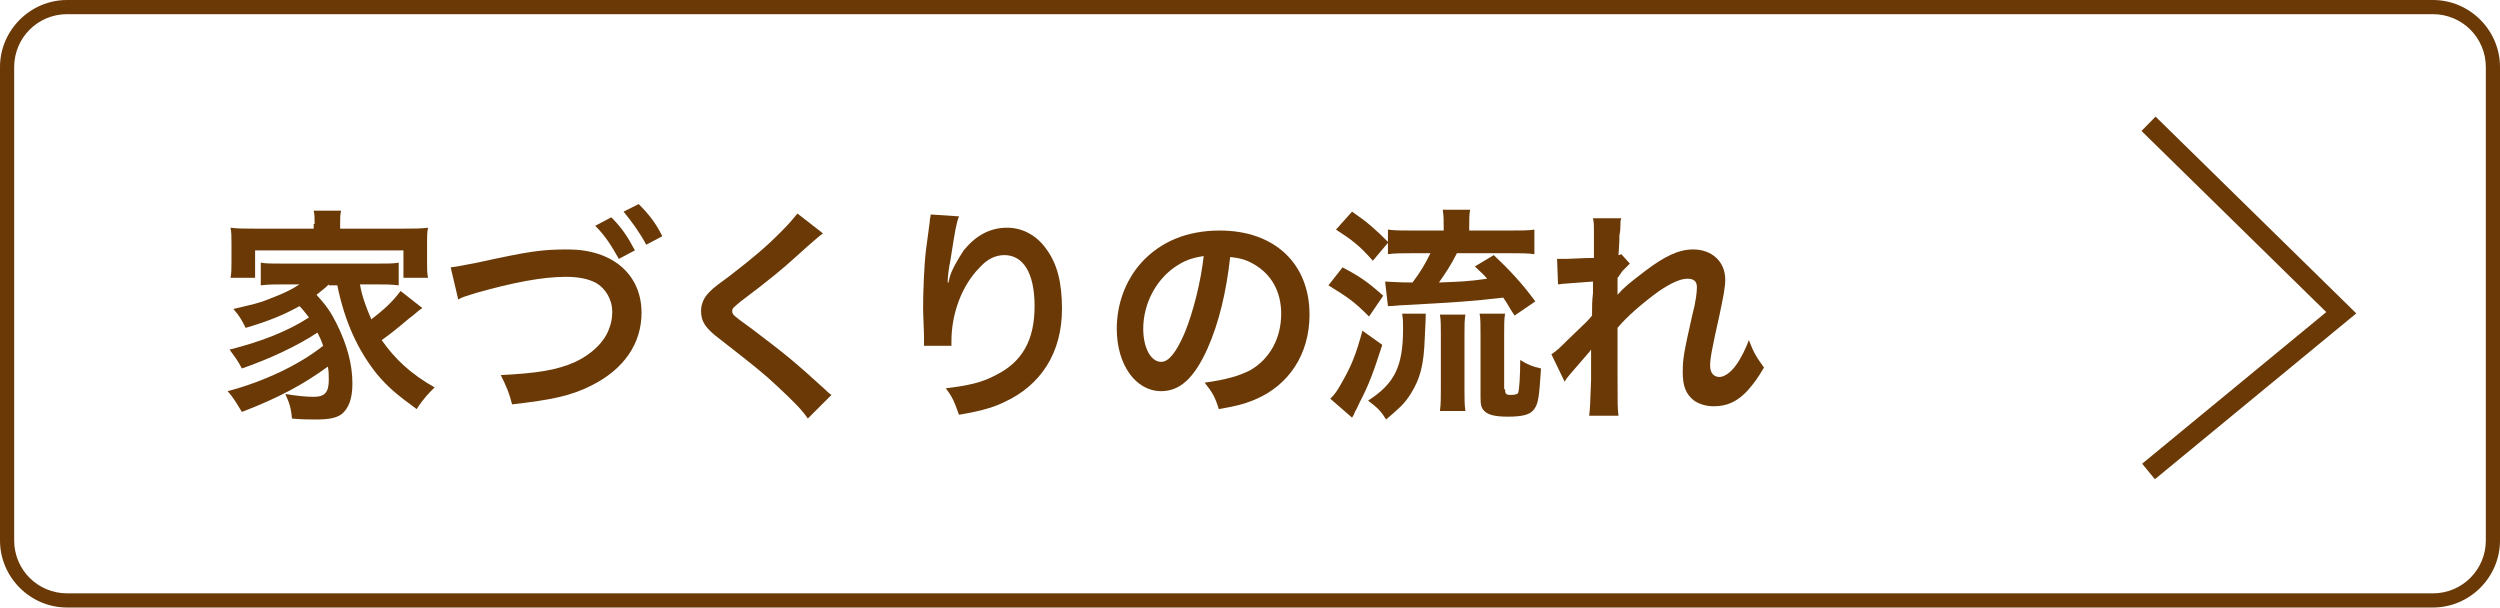 <?xml version="1.0" encoding="utf-8"?>
<!-- Generator: Adobe Illustrator 27.4.1, SVG Export Plug-In . SVG Version: 6.00 Build 0)  -->
<svg version="1.1" xmlns="http://www.w3.org/2000/svg" xmlns:xlink="http://www.w3.org/1999/xlink" x="0px" y="0px"
	 viewBox="0 0 264.6 64.3" style="enable-background:new 0 0 264.6 64.3;" xml:space="preserve">
<style type="text/css">
	.st0{fill:#6A3906;}
	.st1{fill:none;stroke:#6A3906;stroke-width:2.126;stroke-miterlimit:10;}
</style>
<g id="レイヤー_1">
</g>
<g id="MAP">
	<g>
		<path class="st0" d="M257.5,1.5c3.1,0,5.6,2.5,5.6,5.6v50.1c0,3.1-2.5,5.6-5.6,5.6H7.1c-3.1,0-5.6-2.5-5.6-5.6V7.1
			C1.5,4,4,1.5,7.1,1.5H257.5 M257.5,0H7.1C3.2,0,0,3.2,0,7.1v50.1c0,3.9,3.2,7.1,7.1,7.1h250.4c3.9,0,7.1-3.2,7.1-7.1V7.1
			C264.6,3.2,261.4,0,257.5,0L257.5,0z"/>
	</g>
	<polyline class="st1" points="227.4,13.1 247.8,33.1 227.4,49.9 	"/>
	<g>
		<path class="st0" d="M34.8,30.1c-0.5,0.5-0.7,0.6-1.3,1.1c1,1.1,1.5,1.8,2.1,3c1.1,2.2,1.7,4.3,1.7,6.4c0,1.6-0.4,2.6-1.1,3.2
			c-0.5,0.4-1.3,0.6-2.7,0.6c-0.6,0-1.6,0-2.6-0.1c-0.1-1.2-0.3-1.7-0.7-2.6c1.2,0.2,2.2,0.3,3,0.3c1.2,0,1.6-0.5,1.6-1.8
			c0-0.5,0-0.9-0.1-1.4c-2.6,1.9-5.2,3.3-9.1,4.8c-0.6-1-0.9-1.5-1.5-2.2c3.8-1,7.6-2.8,10.1-4.8c-0.2-0.6-0.3-0.8-0.6-1.4
			c-2.1,1.4-5.1,2.8-8,3.8c-0.4-0.8-0.8-1.3-1.3-2c3.2-0.8,6.1-1.9,8.4-3.4c-0.4-0.5-0.6-0.8-1-1.2c-1.6,0.9-3.3,1.6-5.7,2.3
			c-0.4-0.8-0.6-1.2-1.3-2c2.1-0.5,2.7-0.6,3.9-1.1c1.3-0.5,2.2-0.9,3.1-1.5H30c-0.9,0-1.6,0-2.4,0.1v-2.4c0.6,0.1,1.1,0.1,2.4,0.1
			h9.8c1.4,0,1.8,0,2.4-0.1v2.4c-0.8-0.1-1.5-0.1-2.4-0.1h-1.7c0.2,1.2,0.6,2.3,1.2,3.7c1.3-1,2.2-1.8,3.1-3l2.3,1.8
			c-0.6,0.4-0.7,0.6-1.4,1.1c-1.3,1.1-1.8,1.5-2.9,2.3c1.4,2,3.1,3.6,5.6,5c-0.6,0.6-1.2,1.2-1.9,2.3c-2.2-1.6-3.1-2.4-4.2-3.7
			c-2-2.5-3.4-5.5-4.2-9.4H34.8z M33.3,23.7c0-0.6,0-1-0.1-1.4h2.9C36,22.7,36,23.1,36,23.7v0.5h6.6c1.2,0,1.9,0,2.7-0.1
			c-0.1,0.5-0.1,0.9-0.1,1.7v1.9c0,0.7,0,1.2,0.1,1.7h-2.6v-2.9H27v2.9h-2.6c0.1-0.5,0.1-1,0.1-1.7v-1.9c0-0.7,0-1.2-0.1-1.7
			c0.7,0.1,1.5,0.1,2.6,0.1h6.2V23.7z"/>
		<path class="st0" d="M47.7,28.3c0.8-0.1,1.2-0.2,2.8-0.5c5.5-1.2,6.8-1.4,9.6-1.4c4.8,0,7.8,2.7,7.8,6.7c0,3.3-1.9,6-5.3,7.7
			c-2.2,1.1-4.1,1.5-8.4,2c-0.3-1.2-0.6-1.9-1.2-3.1c3.8-0.2,5.9-0.5,7.9-1.4c1.7-0.8,3.1-2.1,3.6-3.6c0.2-0.5,0.3-1.1,0.3-1.7
			c0-1.3-0.7-2.5-1.8-3.1c-0.8-0.4-1.8-0.6-3.1-0.6c-2.5,0-5.6,0.6-9.5,1.7c-1.2,0.4-1.4,0.4-1.9,0.7L47.7,28.3z M64.7,23
			c1.1,1.1,1.7,2,2.5,3.5l-1.7,0.9C64.7,26,64.1,25,63,23.9L64.7,23z M68.4,25.9c-0.7-1.3-1.5-2.4-2.4-3.5l1.6-0.8
			c1.1,1.1,1.8,2,2.5,3.4L68.4,25.9z"/>
		<path class="st0" d="M87.1,24.7c-0.4,0.3-0.9,0.7-3,2.6c-1.2,1.1-2.9,2.5-5.7,4.6c-0.7,0.6-0.9,0.7-0.9,1c0,0.4,0,0.4,2.2,2
			c3.7,2.8,4.4,3.4,7.6,6.3c0.2,0.2,0.4,0.4,0.7,0.6l-2.5,2.5c-0.6-0.9-1.5-1.8-3.1-3.3c-1.7-1.6-2.5-2.2-6.2-5.1
			c-1.6-1.2-2-1.9-2-3c0-0.7,0.3-1.4,0.8-1.9c0.3-0.3,0.3-0.4,2.1-1.7c2.6-2,3.9-3.1,5.5-4.7c1.1-1.1,1.3-1.4,1.8-2L87.1,24.7z"/>
		<path class="st0" d="M101.5,22.9c-0.3,0.8-0.4,1.4-0.9,4.6c-0.2,1-0.3,1.8-0.3,2.4h0.1c0-0.1,0-0.1,0.1-0.5c0.2-0.8,0.9-2,1.5-2.9
			c1.3-1.6,2.8-2.4,4.6-2.4c1.6,0,3.1,0.8,4.1,2.2c1.2,1.6,1.7,3.6,1.7,6.4c0,4.6-2.2,8.1-6.2,9.9c-1.2,0.6-2.9,1-4.7,1.3
			c-0.5-1.4-0.7-1.9-1.4-2.8c2.4-0.3,3.8-0.6,5.3-1.4c2.8-1.4,4.1-3.7,4.1-7.3c0-3.5-1.2-5.4-3.2-5.4c-0.9,0-1.8,0.4-2.6,1.3
			c-1.9,1.9-3,4.9-3,7.8c0,0.1,0,0.3,0,0.5l-2.9,0c0-0.1,0-0.3,0-0.3c0-0.1,0-0.2,0-0.5c0-0.7-0.1-2.5-0.1-3c0-1.9,0.1-4.6,0.3-6.3
			l0.4-3c0-0.4,0.1-0.5,0.1-0.8L101.5,22.9z"/>
		<path class="st0" d="M127.8,36.9c-1.4,3.1-2.9,4.5-4.9,4.5c-2.7,0-4.7-2.8-4.7-6.6c0-2.6,0.9-5.1,2.6-7c2-2.2,4.8-3.4,8.3-3.4
			c5.8,0,9.5,3.5,9.5,8.9c0,4.2-2.2,7.5-5.8,9c-1.2,0.5-2.1,0.7-3.8,1c-0.4-1.3-0.7-1.8-1.5-2.8c2.2-0.3,3.6-0.7,4.8-1.3
			c2.1-1.2,3.3-3.4,3.3-6c0-2.3-1-4.2-3-5.3c-0.7-0.4-1.4-0.6-2.4-0.7C129.8,30.9,129,34.2,127.8,36.9z M124.3,28.3
			c-2,1.4-3.3,3.9-3.3,6.5c0,2,0.8,3.5,1.9,3.5c0.8,0,1.6-1,2.5-3.1c0.9-2.2,1.7-5.4,2-8.1C126.1,27.3,125.3,27.6,124.3,28.3z"/>
		<path class="st0" d="M142.1,28.3c1.7,0.9,2.5,1.4,4.3,3l-1.5,2.2c-1.6-1.6-2.2-2-4.3-3.3L142.1,28.3z M146.3,36.5
			c-0.9,2.8-1.4,4.2-2.4,6.1c-0.2,0.4-0.2,0.5-0.5,1c-0.1,0.3-0.1,0.3-0.3,0.6l-2.3-2c0.5-0.5,0.7-0.8,1.1-1.5
			c1.1-1.9,1.6-3.1,2.3-5.7L146.3,36.5z M145.3,27.6c-1.4-1.6-2.2-2.2-3.9-3.3l1.7-1.9c1.6,1.1,2.4,1.8,3.8,3.2v-1.3
			c0.7,0.1,1.4,0.1,2.6,0.1h3.3v-0.3c0-0.8,0-1.3-0.1-1.9h2.9c-0.1,0.5-0.1,1-0.1,1.9v0.3h4.3c1.2,0,2,0,2.6-0.1v2.6
			c-0.7-0.1-1.5-0.1-2.6-0.1h-5.6c-0.6,1.2-1.2,2.1-1.9,3.1c2.4-0.1,3-0.1,5.1-0.4c-0.4-0.5-0.7-0.7-1.3-1.3l2-1.2
			c1.7,1.6,3,3,4.4,4.9l-2.2,1.5c-0.6-0.9-0.7-1.2-1.2-1.9c-3.4,0.4-5.1,0.5-10.6,0.8c-0.4,0-1,0.1-1.6,0.1l-0.3-2.6
			c0.4,0,1.2,0.1,2.9,0.1c0.9-1.2,1.3-1.9,1.9-3.1h-1.9c-1,0-1.9,0-2.6,0.1v-1.2L145.3,27.6z M150.9,33.2c0,0.5,0,0.5-0.1,2.5
			c-0.1,3-0.5,4.4-1.5,6c-0.7,1.1-1.2,1.5-2.6,2.7c-0.6-1-1-1.3-1.9-2c2.8-1.8,3.7-3.6,3.7-7.6c0-0.7,0-1-0.1-1.6H150.9z
			 M152.4,43.5c0.1-0.7,0.1-1.4,0.1-2.3v-5.9c0-0.8,0-1.5-0.1-2h2.7c-0.1,0.6-0.1,1.1-0.1,2v5.9c0,0.9,0,1.7,0.1,2.3H152.4z
			 M159.3,41.2c0,0.5,0.1,0.6,0.6,0.6c0.5,0,0.8-0.1,0.8-0.3c0.1-0.3,0.2-1.7,0.2-3.4c0.8,0.5,1.3,0.7,2.2,0.9
			c-0.2,3.2-0.3,3.8-0.8,4.4c-0.4,0.5-1.2,0.7-2.7,0.7c-1.4,0-2.1-0.2-2.5-0.6c-0.3-0.3-0.4-0.6-0.4-1.4v-6.6c0-1.2,0-1.8-0.1-2.3
			h2.7c-0.1,0.6-0.1,1-0.1,2.2V41.2z"/>
		<path class="st0" d="M171.2,31.2c0.7-0.8,1.2-1.2,2.9-2.5c2.1-1.6,3.6-2.3,5.1-2.3c2,0,3.4,1.3,3.4,3.2c0,0.8-0.2,1.8-0.6,3.7
			c-0.8,3.6-1,4.6-1,5.4c0,0.8,0.4,1.2,1,1.2c0.5,0,1.2-0.5,1.7-1.2c0.6-0.8,1.1-1.9,1.4-2.7c0.5,1.3,0.8,1.8,1.6,2.9
			c-0.7,1.2-1.1,1.7-1.7,2.4c-1.1,1.2-2.2,1.7-3.6,1.7c-0.8,0-1.5-0.2-2.1-0.6c-0.9-0.7-1.2-1.6-1.2-3c0-1.4,0.1-2,1-6
			c0.4-1.5,0.5-2.5,0.5-3c0-0.6-0.3-0.9-1-0.9c-0.8,0-1.8,0.5-3,1.3c-1.8,1.3-3.5,2.8-4.4,3.9c0,1.1,0,1.8,0,2.4c0,0.2,0,0.2,0,2.9
			c0,3,0,3.1,0.1,4h-3.1c0.1-1,0.1-1,0.2-3.8c0-2.6,0-2.6,0-3.2l0,0c-0.2,0.3-0.5,0.6-1.7,2c-0.5,0.6-0.9,1-1.1,1.4l-1.4-2.9
			c0.6-0.4,0.9-0.7,1.6-1.4c2.3-2.2,2.3-2.2,2.7-2.7c0-1.2,0-1.4,0.1-2.4c0-0.6,0-0.6,0-1.2c-2.5,0.2-3,0.2-3.7,0.3l-0.1-2.7
			c0.4,0,0.6,0,1,0c0.5,0,1.8-0.1,2.9-0.1c0-0.4,0-0.4,0-0.9c0-0.7,0-1.4,0-2c0-0.6,0-0.8-0.1-1.3l3,0c-0.1,0.3-0.1,0.3-0.1,0.9
			c0,0.1,0,0.4-0.1,0.9c0,0.5,0,0.7-0.1,2.1c0,0,0.1,0,0.3-0.1l0.9,1c-0.2,0.2-0.3,0.3-0.7,0.7c-0.1,0.1-0.1,0.1-0.3,0.4
			c-0.1,0.1-0.1,0.2-0.3,0.4l0,1.4C171.2,30.8,171.2,30.9,171.2,31.2L171.2,31.2z"/>
	</g>
</g>
</svg>
